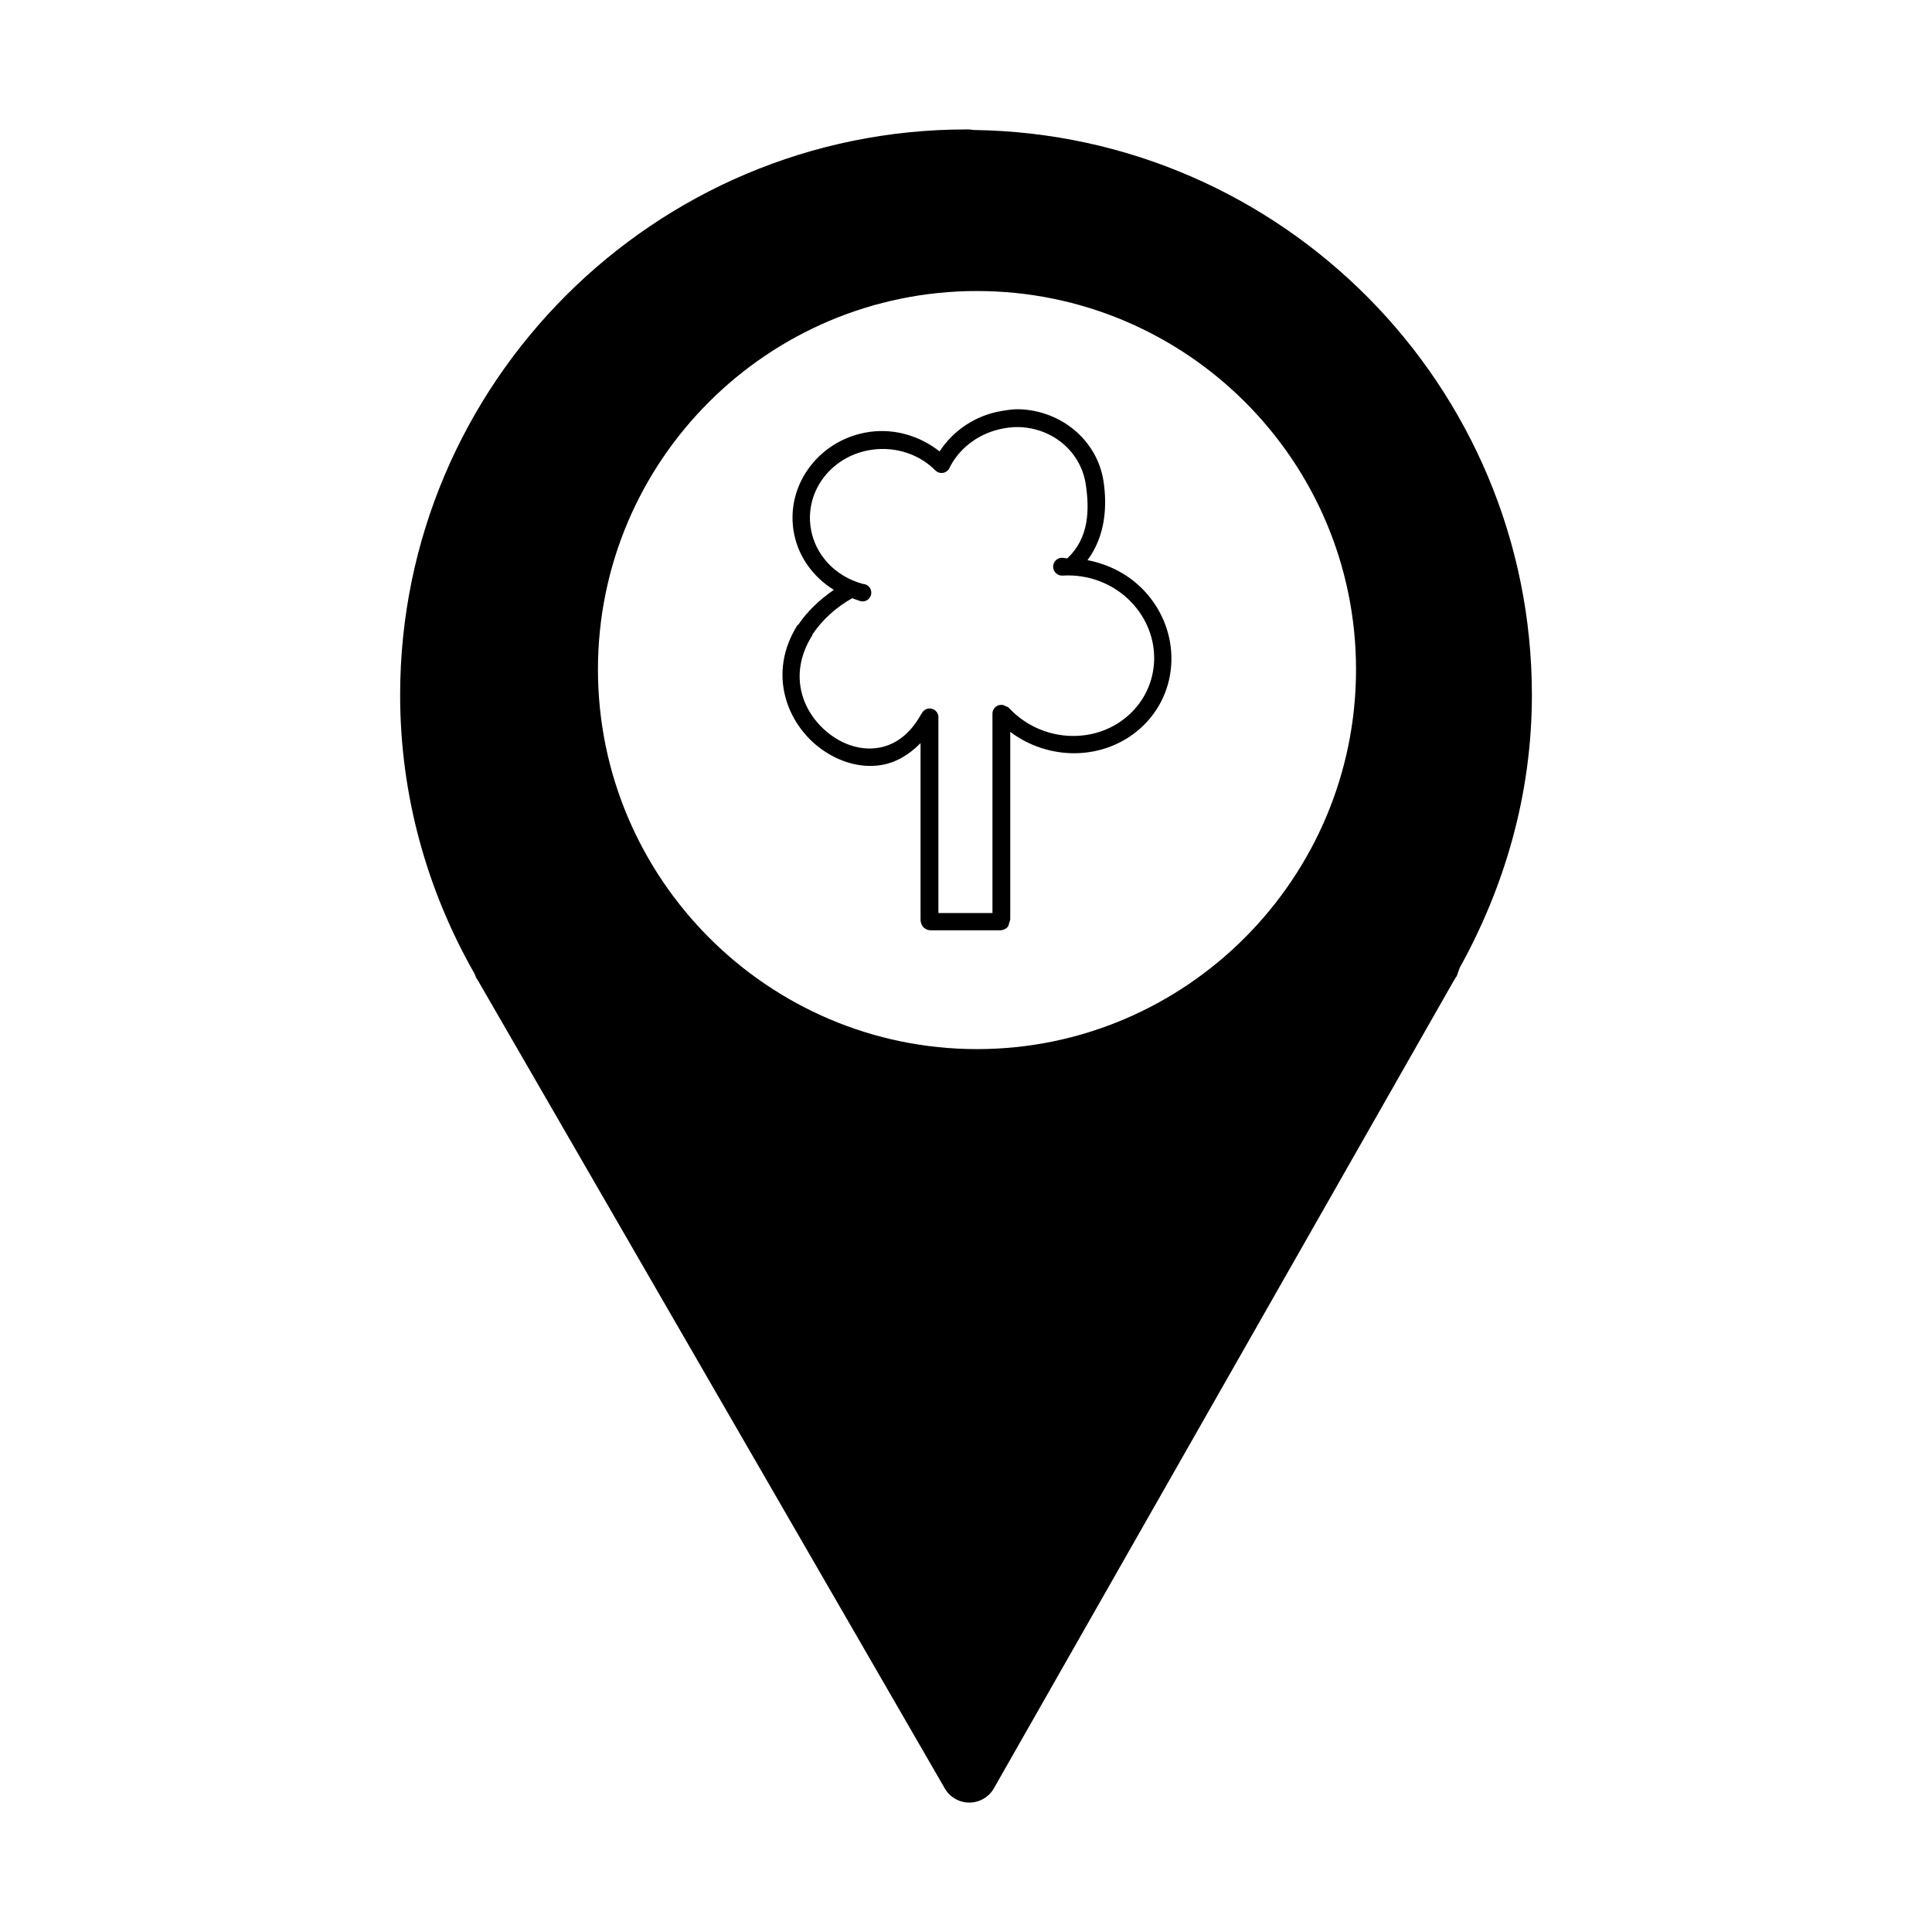 <?xml version="1.0" encoding="UTF-8"?>
<!-- Uploaded to: SVG Repo, www.svgrepo.com, Generator: SVG Repo Mixer Tools -->
<svg fill="#000000" width="800px" height="800px" version="1.1" viewBox="144 144 512 512" xmlns="http://www.w3.org/2000/svg">
 <path d="m400.08 178.3c-82.676 0-150.04 67.207-150.04 149.88 0 26.785 7.195 51.766 19.523 73.523l0.004 0.004c0.094 0.215 0.199 0.422 0.316 0.629 0.129 0.379 0.285 0.746 0.473 1.102 0.051 0.059 0.121 0.098 0.156 0.156l123.91 214.43c1.352 2.277 3.805 3.676 6.453 3.676 2.652 0 5.106-1.398 6.457-3.676l122.02-214.28c0.109-0.152 0.215-0.312 0.312-0.473l0.156-0.312c0.051-0.059 0.121-0.098 0.156-0.156 0.195-0.406 0.355-0.824 0.473-1.258 0.059-0.156 0.109-0.316 0.156-0.477 0.055-0.102 0.102-0.215 0.156-0.312v-0.156c11.957-21.512 19.207-46.07 19.207-72.422 0-81.973-66.121-148.6-147.84-149.73h-0.156v0.004c-0.465-0.098-0.941-0.152-1.414-0.156-0.16-0.008-0.316-0.008-0.477 0zm2.832 42.824c55.383 0 100.45 44.906 100.45 100.29 0 55.383-45.062 100.61-100.45 100.61-55.383 0-100.45-45.219-100.45-100.61 0-55.387 45.062-100.29 100.45-100.29zm11.18 31.332c-1.574-0.051-3.109 0.207-4.723 0.473-6.801 1.145-12.688 5.074-16.375 10.707-5.141-4.062-11.762-6.094-18.422-5.195-12.969 1.754-22.168 13.434-20.309 25.977 1.012 6.828 5.129 12.43 10.707 15.902-3.676 2.543-6.981 5.598-9.445 9.289-0.051-0.004-0.105-0.004-0.156 0-8.094 12.809-2.856 26.301 6.297 32.906 4.578 3.301 10.18 5.109 15.742 4.25 3.82-0.59 7.391-2.613 10.547-5.824v46.602c0 0.402 0 0.641 0.156 1.102 0.074 0.23 0.191 0.582 0.473 0.945 0.277 0.363 1.051 0.945 2.047 0.945h18.422c1 0 1.77-0.582 2.047-0.945 0.262-0.363 0.242-0.715 0.312-0.945 0.145-0.465 0.312-0.695 0.312-1.102v-49.594c10.172 7.676 24.66 7.691 34.32-0.789 10.805-9.484 11.188-26.051 1.102-36.684-4.09-4.312-9.375-6.953-14.957-8.027 4.801-6.426 5.242-14.375 4.25-20.941-1.699-10.965-11.348-18.734-22.355-19.051zm-0.156 4.723c8.922 0.223 16.445 6.414 17.793 15.113 1.039 6.871 0.844 14.188-4.723 19.523-0.055 0.051-0.109 0.102-0.156 0.156-0.535 0-1.039-0.191-1.574-0.156-1.293 0.102-2.266 1.223-2.18 2.516s1.195 2.277 2.492 2.207c6.668-0.418 13.461 2.023 18.262 7.086 8.406 8.859 7.93 22.281-0.945 30.07-8.875 7.789-22.926 6.973-31.332-1.891h0.004c-0.258-0.285-0.586-0.5-0.945-0.629h-0.156c-0.051-0.055-0.102-0.105-0.156-0.156-0.738-0.348-1.602-0.285-2.277 0.168-0.676 0.449-1.066 1.223-1.031 2.035v52.742h-14.328v-51.797h0.004c0.047-1.102-0.688-2.082-1.758-2.352-1.066-0.266-2.176 0.258-2.652 1.25-0.125 0.145-0.23 0.305-0.316 0.473-3.137 5.519-7.168 8.016-11.336 8.66-4.164 0.645-8.551-0.617-12.281-3.305-7.449-5.371-11.875-15.75-5.039-26.605v-0.156c2.652-3.961 6.391-7.281 10.547-9.605 0.562 0.195 1.152 0.473 1.73 0.629h0.004c0.629 0.301 1.359 0.301 1.988 0.004 0.629-0.293 1.094-0.859 1.262-1.535 0.172-0.676 0.027-1.391-0.391-1.949-0.414-0.559-1.062-0.898-1.758-0.93-7.148-1.914-12.762-7.582-13.855-14.957-1.477-9.953 5.777-19.195 16.375-20.625 6.203-0.836 12.418 1.199 16.688 5.512 0.555 0.543 1.344 0.777 2.102 0.617 0.758-0.156 1.391-0.684 1.68-1.406 0.059-0.098 0.109-0.203 0.156-0.312 2.816-5.332 8.188-9.043 14.328-10.078 1.316-0.223 2.504-0.344 3.777-0.312z"/>
</svg>